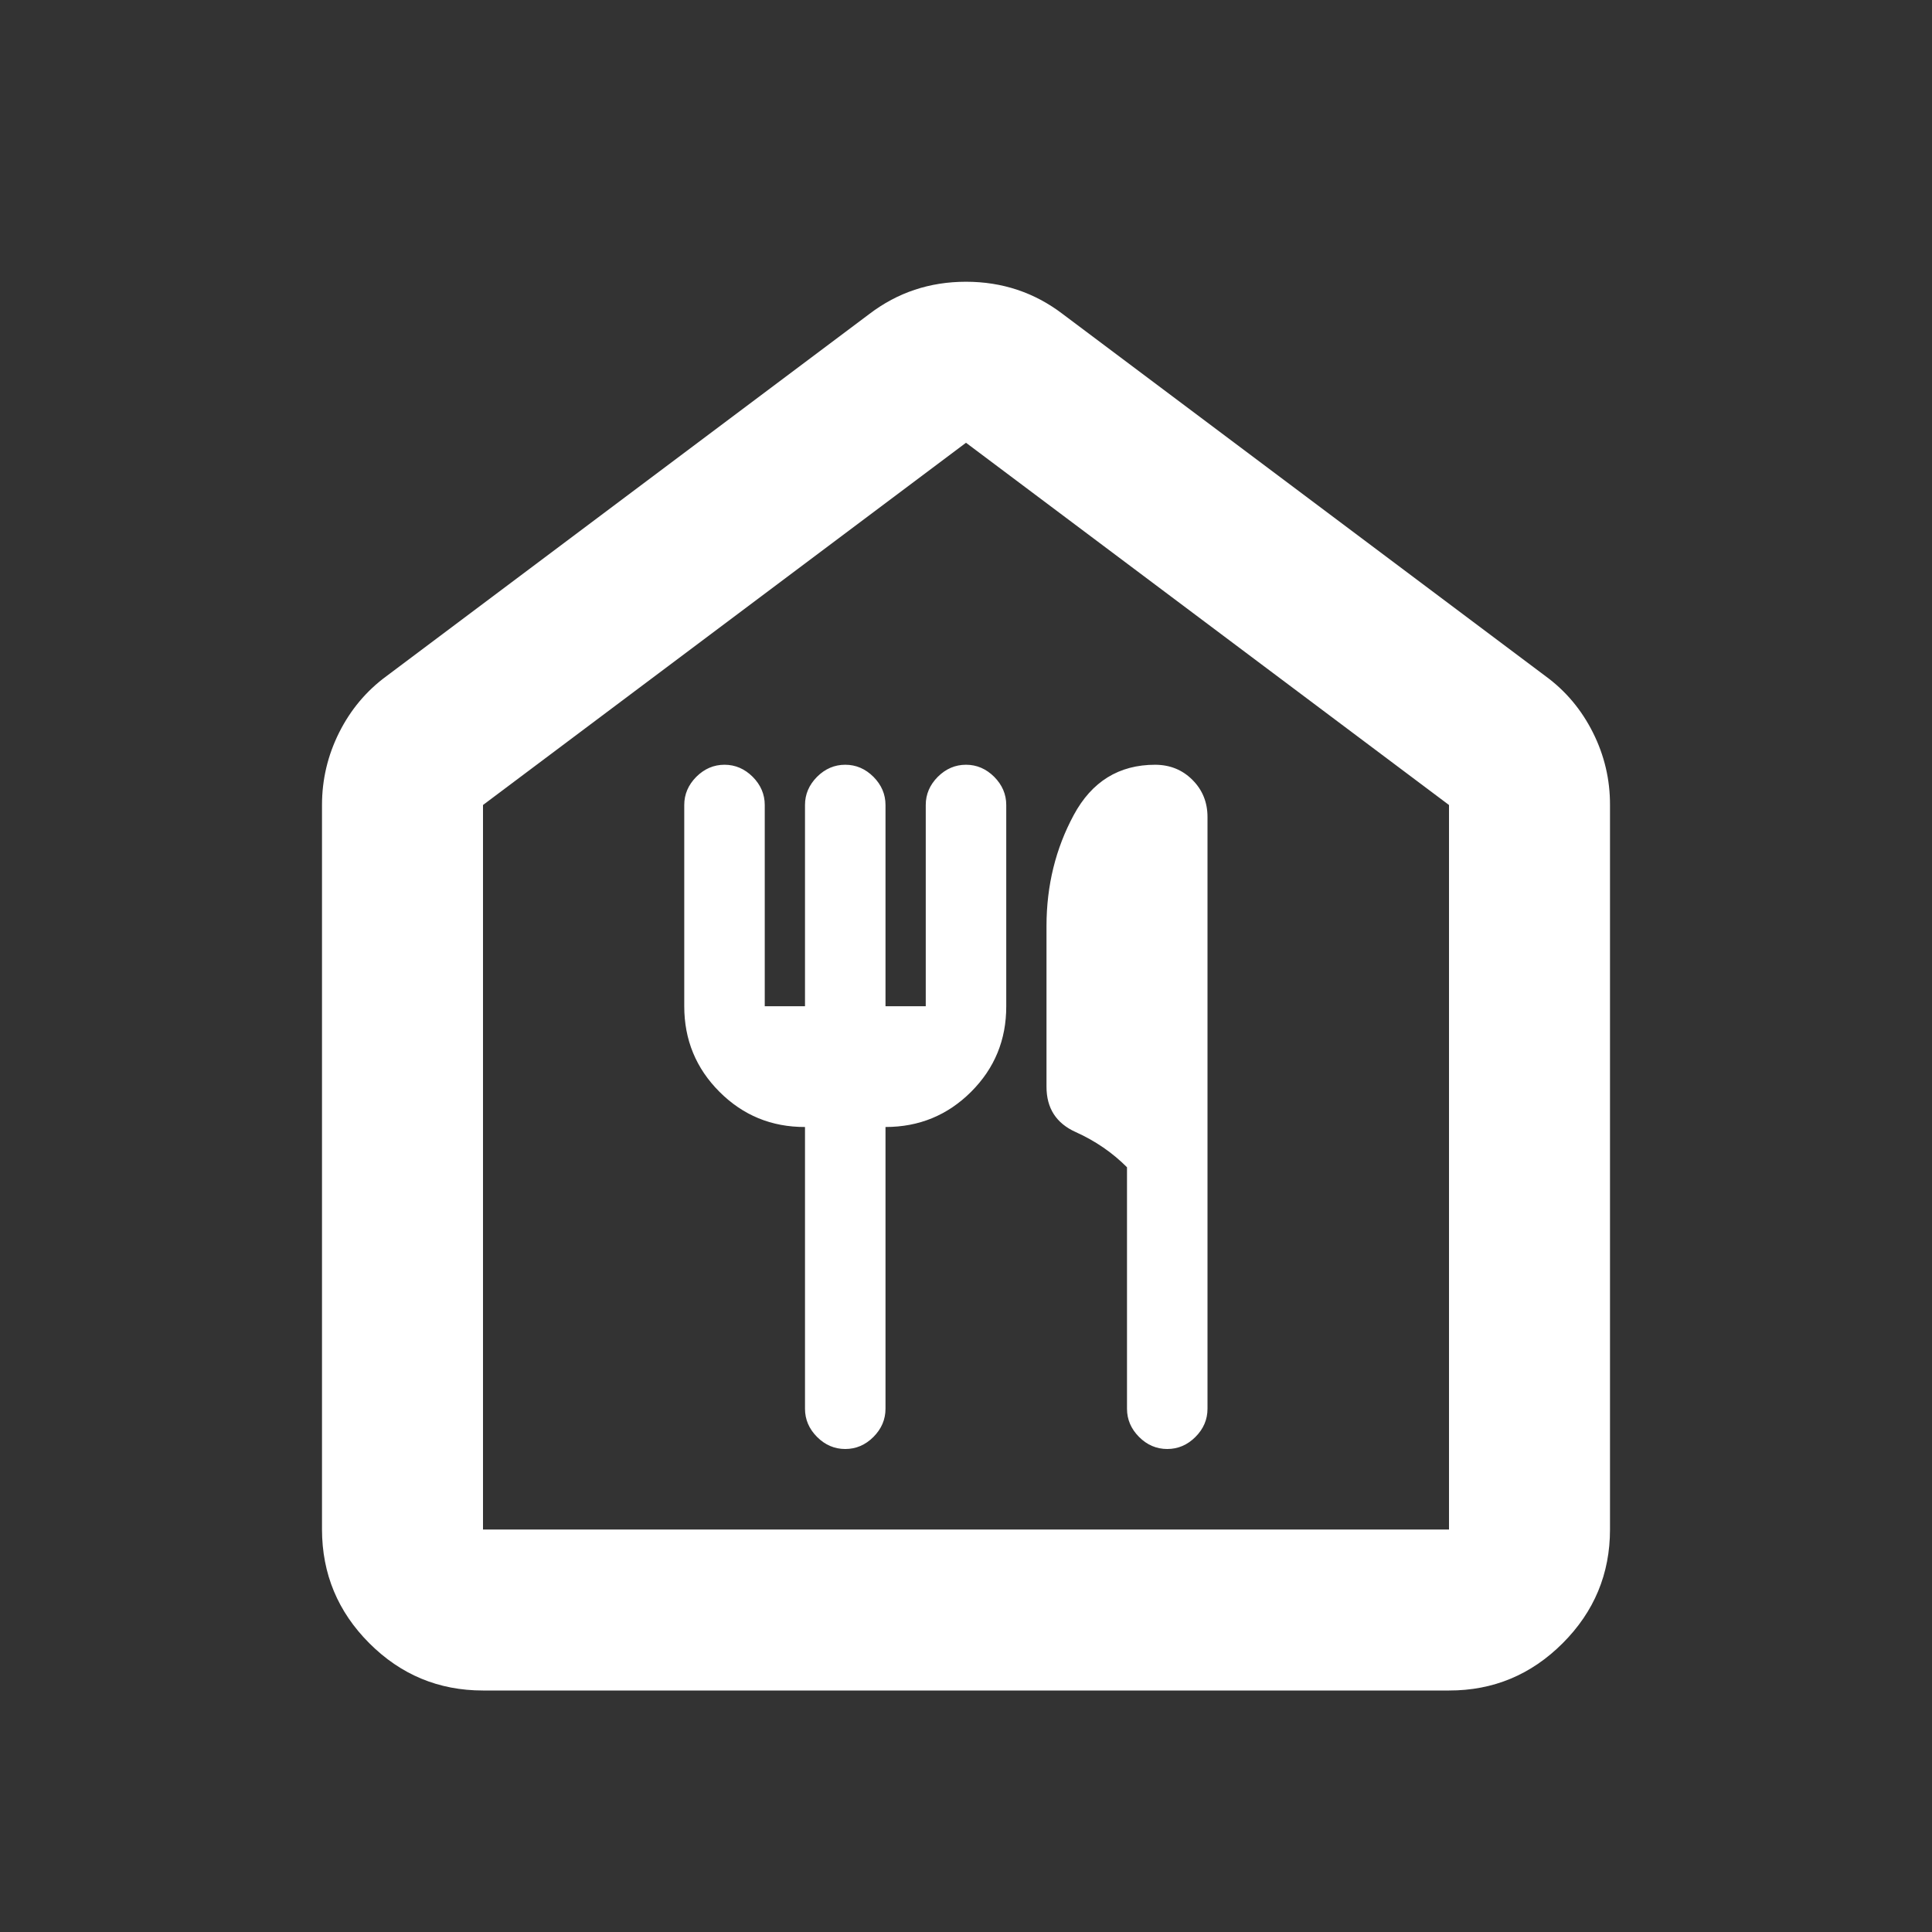 <svg width="54" height="54" viewBox="0 0 54 54" fill="none" xmlns="http://www.w3.org/2000/svg">
<rect x="0" y="0" width="54" height="54" fill="#333333" stroke="none"/>
<path d="M13.5 47.25C12.262 47.25 11.204 46.81 10.323 45.929C9.443 45.049 9.002 43.989 9 42.75V22.5C9 21.788 9.16 21.113 9.479 20.475C9.799 19.837 10.239 19.312 10.8 18.9L24.3 8.775C25.087 8.175 25.988 7.875 27 7.875C28.012 7.875 28.913 8.175 29.7 8.775L43.2 18.9C43.763 19.312 44.203 19.837 44.523 20.475C44.843 21.113 45.002 21.788 45 22.5V42.75C45 43.987 44.559 45.047 43.677 45.929C42.795 46.811 41.736 47.252 40.5 47.25H13.5ZM13.5 42.75H40.5V22.5L27 12.375L13.5 22.5V42.75ZM23.625 40.5C23.925 40.5 24.188 40.388 24.413 40.163C24.637 39.938 24.75 39.675 24.75 39.375V31.5C25.688 31.5 26.485 31.172 27.142 30.517C27.799 29.861 28.127 29.064 28.125 28.125V22.5C28.125 22.2 28.012 21.938 27.788 21.712C27.562 21.488 27.3 21.375 27 21.375C26.7 21.375 26.438 21.488 26.212 21.712C25.988 21.938 25.875 22.2 25.875 22.5V28.125H24.75V22.5C24.75 22.2 24.637 21.938 24.413 21.712C24.188 21.488 23.925 21.375 23.625 21.375C23.325 21.375 23.062 21.488 22.837 21.712C22.613 21.938 22.5 22.2 22.5 22.5V28.125H21.375V22.5C21.375 22.2 21.262 21.938 21.038 21.712C20.812 21.488 20.55 21.375 20.25 21.375C19.95 21.375 19.688 21.488 19.462 21.712C19.238 21.938 19.125 22.2 19.125 22.5V28.125C19.125 29.062 19.453 29.86 20.11 30.517C20.767 31.174 21.564 31.502 22.5 31.5V39.375C22.5 39.675 22.613 39.938 22.837 40.163C23.062 40.388 23.325 40.5 23.625 40.5ZM32.625 40.5C32.925 40.5 33.188 40.388 33.413 40.163C33.638 39.938 33.75 39.675 33.75 39.375V22.837C33.75 22.425 33.61 22.078 33.329 21.798C33.049 21.517 32.702 21.377 32.288 21.375C31.275 21.375 30.516 21.844 30.011 22.781C29.505 23.719 29.252 24.75 29.25 25.875V30.375C29.25 30.975 29.522 31.397 30.067 31.642C30.611 31.886 31.089 32.214 31.5 32.625V39.375C31.5 39.675 31.613 39.938 31.837 40.163C32.062 40.388 32.325 40.5 32.625 40.5Z" fill="white"/>
</svg>
